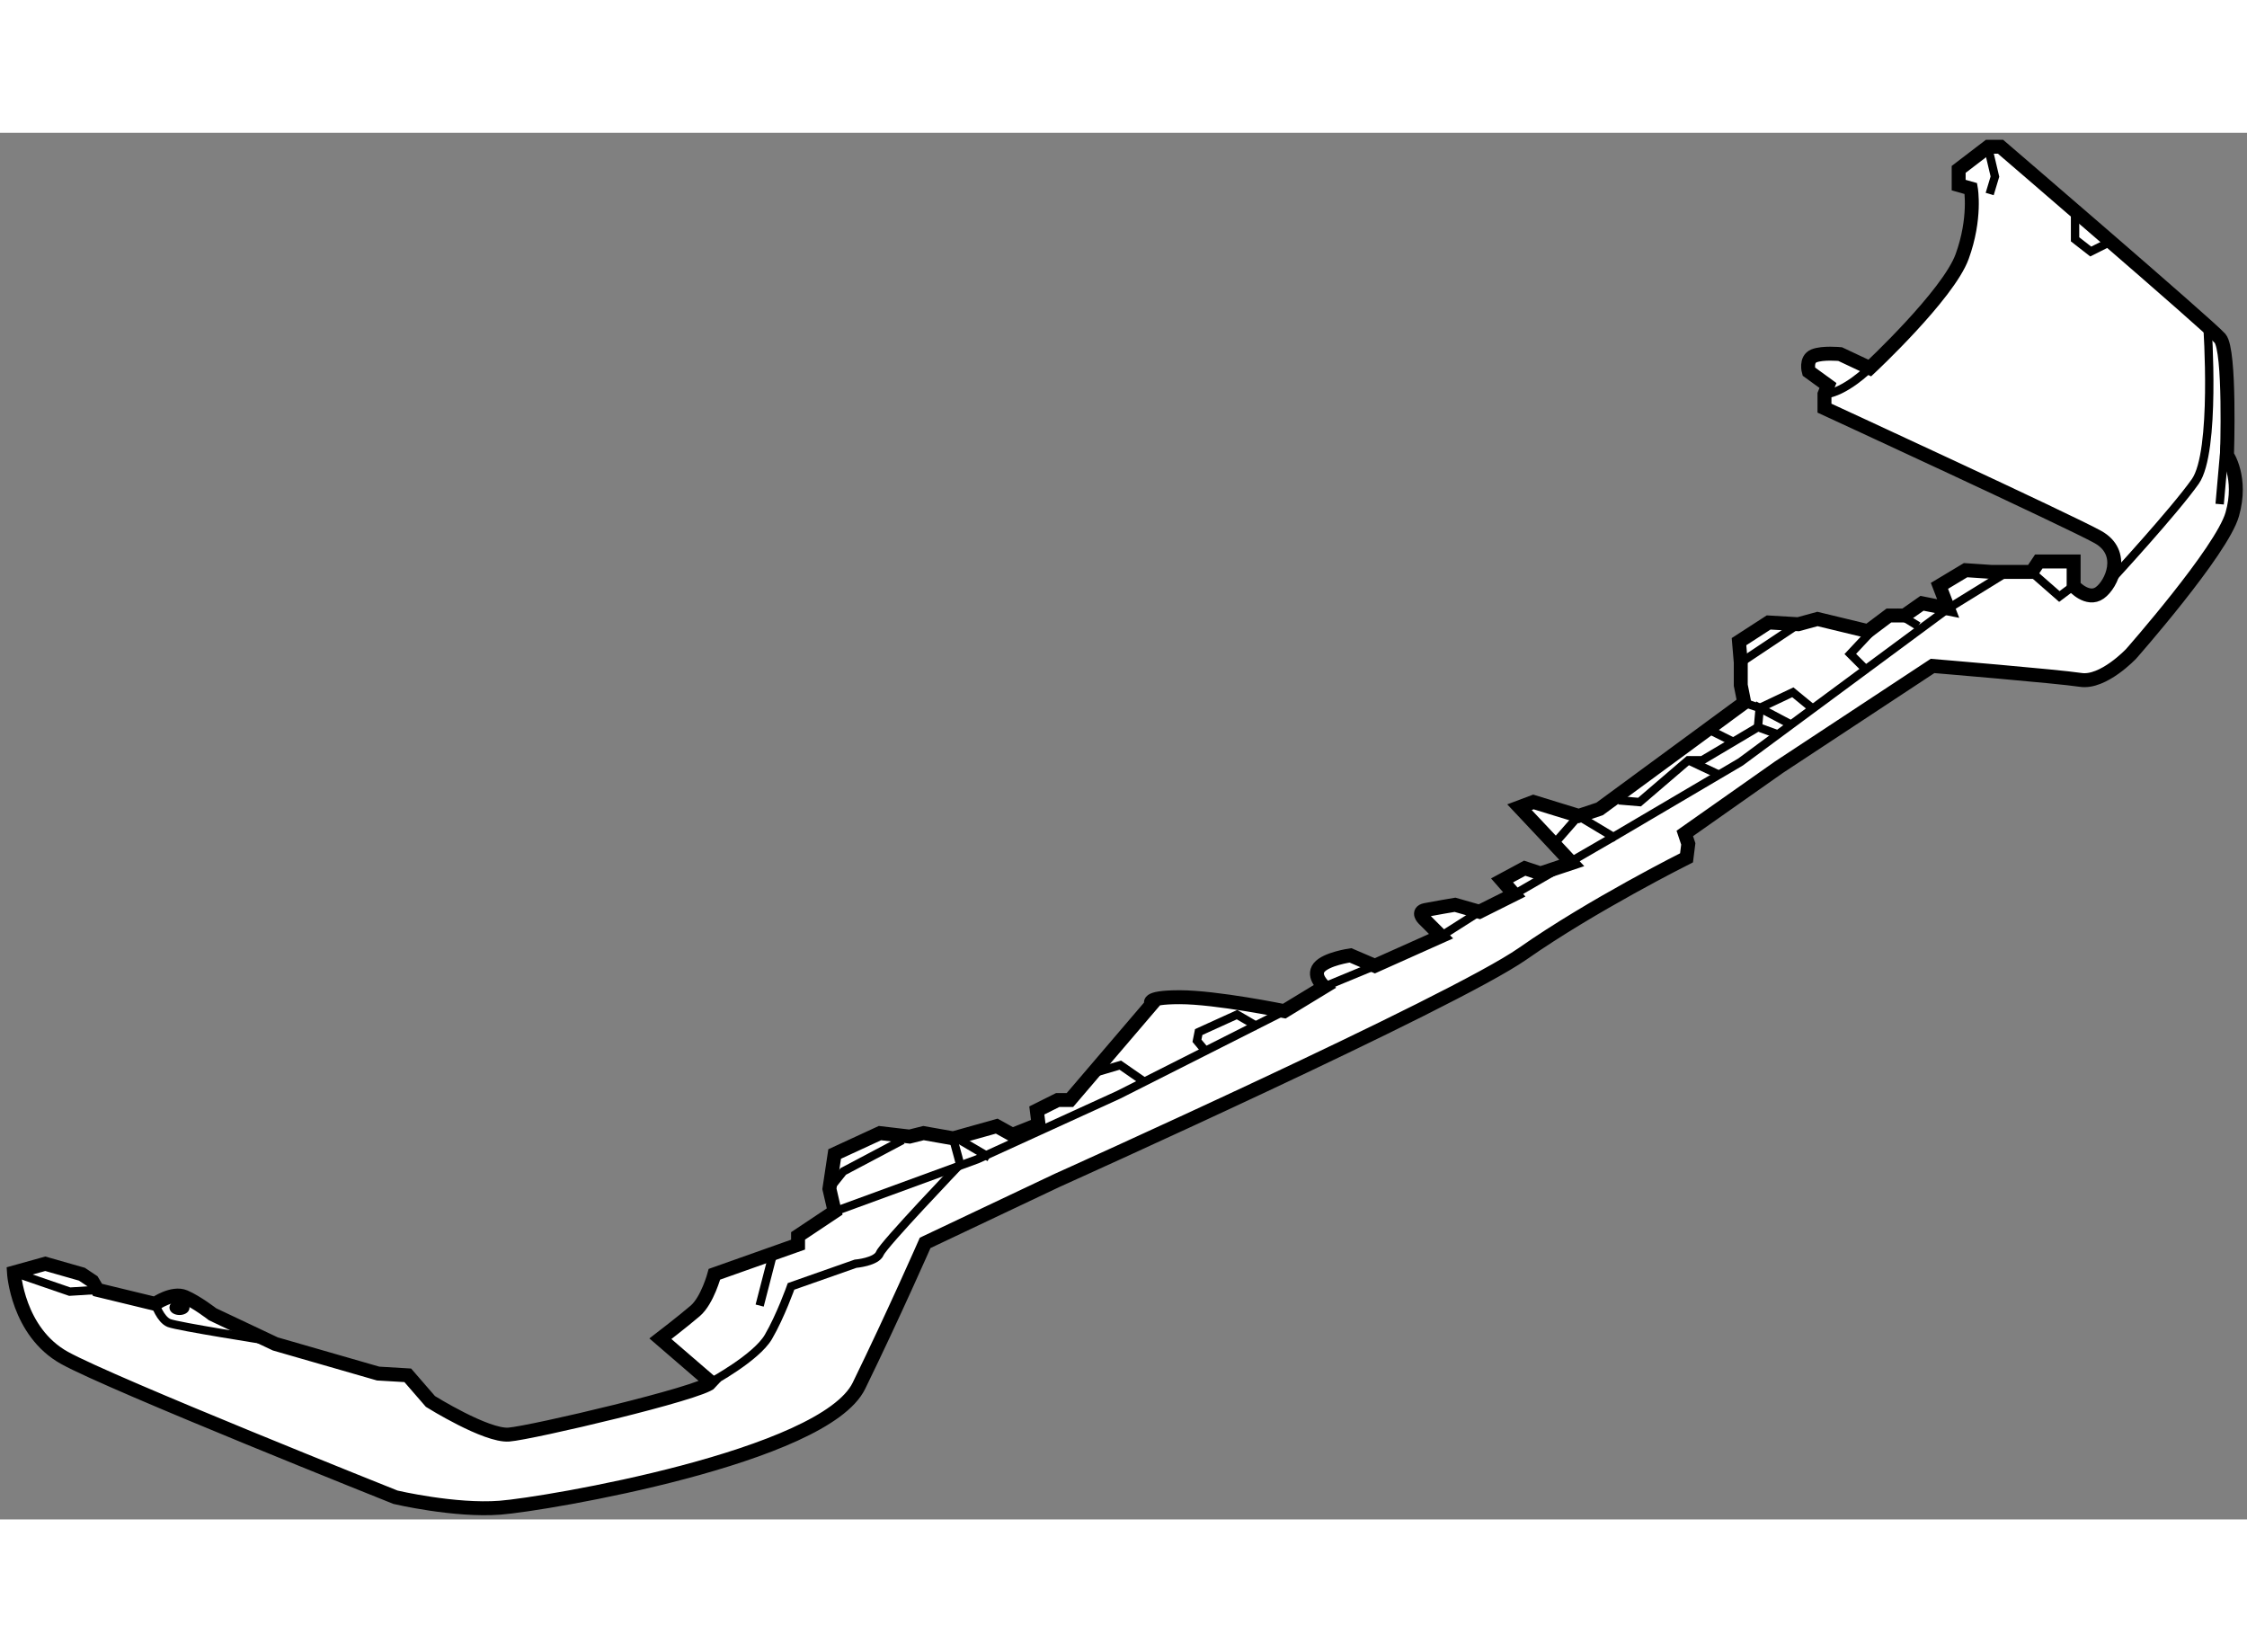<?xml version="1.0" encoding="utf-8"?>
<!-- Generator: Adobe Illustrator 15.1.0, SVG Export Plug-In . SVG Version: 6.00 Build 0)  -->
<!DOCTYPE svg PUBLIC "-//W3C//DTD SVG 1.1//EN" "http://www.w3.org/Graphics/SVG/1.1/DTD/svg11.dtd">
<svg version="1.1" xmlns="http://www.w3.org/2000/svg" xmlns:xlink="http://www.w3.org/1999/xlink" x="0px" y="0px" width="244.8px"
	 height="180px" viewBox="113.235 118.288 80.607 49.742" enable-background="new 0 0 244.8 180" xml:space="preserve">
	
<rect x="113.235" y="118.288" width="80.607" height="49.742" fill="#808080" stroke="none"/>
	
<g><path fill="#FFFFFF" stroke="#000000" stroke-width="0.5" d="M177.049,141.047l-3.375,2.375l0.125,0.375l-0.063,0.5
			c0,0-3.375,1.688-5.875,3.438s-16.688,8.125-16.688,8.125l-4.75,2.25c0,0-1.125,2.563-2.375,5.125s-11.25,4.25-12.875,4.375
			s-3.75-0.375-3.75-0.375s-10.188-4.063-11.875-5s-1.813-3.063-1.813-3.063l1.125-0.313l1.313,0.375l0.375,0.25l0.188,0.313
			l2.063,0.5c0,0,0.625-0.438,1.063-0.25s1,0.625,1,0.625l2.25,1.063l3.688,1.063l1.063,0.063l0.813,0.938c0,0,2,1.25,2.813,1.188
			s6.938-1.5,7.25-1.875l-1.813-1.563c0,0,0.813-0.625,1.25-1s0.688-1.313,0.688-1.313l3-1.063v-0.313l1.313-0.875l-0.188-0.813
			l0.188-1.25l1.625-0.75l1.063,0.125l0.5-0.125l1.063,0.188l1.563-0.438l0.563,0.313l0.938-0.375l-0.063-0.5l0.75-0.375h0.438
			l2.938-3.438c0,0-0.313-0.25,1-0.25s3.75,0.5,3.75,0.5l1.438-0.875c0,0-0.438-0.375-0.188-0.688s1.125-0.438,1.125-0.438
			l0.875,0.375l2.375-1.063l-0.625-0.625c0,0-0.25-0.25,0.063-0.313s1.063-0.188,1.063-0.188l0.875,0.25l1.25-0.625l-0.438-0.5
			l0.813-0.438l0.563,0.188l1.125-0.375l-0.875-0.938l-1-1.063l0.5-0.188l1.625,0.5l0.75-0.25l5.188-3.813l-0.125-0.625v-0.813
			l-0.063-0.75l1.063-0.688l1.063,0.063l0.688-0.188l1.813,0.438l0.75-0.563h0.563l0.625-0.438l0.938,0.188l-0.313-0.813
			l0.938-0.563l0.938,0.063h0.563h0.875l0.25-0.375h1.25v0.875c0,0,0.5,0.563,0.938,0.25s0.938-1.438-0.063-2
			s-9.813-4.625-9.813-4.625v-0.5l0.125-0.313l-0.688-0.5c0,0-0.125-0.438,0.188-0.563s0.938-0.063,0.938-0.063l1.063,0.5
			c0,0,2.813-2.625,3.313-4s0.313-2.438,0.313-2.438l-0.438-0.125v-0.563l1.063-0.813h0.438c0,0,7.5,6.438,7.875,6.875
			s0.25,4.188,0.25,4.188s0.563,0.813,0.188,2.125s-3.625,5-3.625,5s-1,1.063-1.813,0.938s-5.313-0.5-5.313-0.5L177.049,141.047z"></path><polyline fill="none" stroke="#000000" stroke-width="0.3" points="113.736,159.172 115.736,159.859 116.736,159.797 		"></polyline><path fill="none" stroke="#000000" stroke-width="0.3" d="M118.799,160.297c0,0,0.188,0.563,0.5,0.688s3.5,0.625,3.5,0.625"></path><ellipse fill="none" stroke="#000000" stroke-width="0.3" cx="119.674" cy="160.43" rx="0.211" ry="0.117"></ellipse><polyline fill="none" stroke="#000000" stroke-width="0.3" points="143.174,156.984 148.299,155.109 153.361,152.797 
			159.299,149.797 		"></polyline><path fill="none" stroke="#000000" stroke-width="0.3" d="M138.736,163.109c0,0,1.625-0.875,2.063-1.625s0.813-1.813,0.813-1.813
			l2.313-0.813c0,0,0.75-0.063,0.875-0.375s2.875-3.188,2.875-3.188l-0.063-0.25l-0.188-0.688"></path><polyline fill="none" stroke="#000000" stroke-width="0.3" points="142.986,156.172 143.486,155.547 145.611,154.422 		"></polyline><line fill="none" stroke="#000000" stroke-width="0.3" x1="140.986" y1="158.422" x2="140.486" y2="160.359"></line><line fill="none" stroke="#000000" stroke-width="0.3" x1="148.736" y1="155.047" x2="147.674" y2="154.422"></line><polyline fill="none" stroke="#000000" stroke-width="0.3" points="152.361,152.047 153.424,151.734 154.236,152.297 		"></polyline><polyline fill="none" stroke="#000000" stroke-width="0.3" points="156.486,151.234 156.174,150.859 156.236,150.547 
			157.611,149.922 158.361,150.359 		"></polyline><path fill="none" stroke="#000000" stroke-width="0.3" d="M180.299,126.734c0,0-0.875,0.875-1.625,0.938"></path><polyline fill="none" stroke="#000000" stroke-width="0.3" points="184.611,120.484 184.799,119.859 184.549,118.797 		"></polyline><path fill="none" stroke="#000000" stroke-width="0.3" d="M192.424,125.234c0,0,0.313,4.5-0.438,5.563s-2.938,3.438-2.938,3.438"></path><line fill="none" stroke="#000000" stroke-width="0.3" x1="192.861" y1="131.609" x2="193.049" y2="129.484"></line><polyline fill="none" stroke="#000000" stroke-width="0.3" points="185.236,134.047 183.111,135.359 175.674,140.859 
			171.111,143.547 169.861,142.797 168.986,143.797 		"></polyline><line fill="none" stroke="#000000" stroke-width="0.3" x1="175.674" y1="137.297" x2="177.736" y2="135.922"></line><polyline fill="none" stroke="#000000" stroke-width="0.3" points="175.799,138.734 176.361,138.922 177.549,138.359 
			178.236,138.922 		"></polyline><polyline fill="none" stroke="#000000" stroke-width="0.3" points="180.486,136.047 179.611,136.984 180.111,137.484 		"></polyline><polyline fill="none" stroke="#000000" stroke-width="0.3" points="176.986,139.859 176.299,139.609 174.299,140.797 
			173.799,140.797 172.049,142.297 171.299,142.234 		"></polyline><polyline fill="none" stroke="#000000" stroke-width="0.3" points="177.424,139.484 176.361,138.922 176.299,139.609 		"></polyline><line fill="none" stroke="#000000" stroke-width="0.3" x1="173.799" y1="140.797" x2="174.861" y2="141.297"></line><polyline fill="none" stroke="#000000" stroke-width="0.3" points="187.674,121.109 187.674,122.109 188.236,122.547 
			188.986,122.172 		"></polyline><line fill="none" stroke="#000000" stroke-width="0.3" x1="181.236" y1="135.484" x2="182.049" y2="135.984"></line><polyline fill="none" stroke="#000000" stroke-width="0.3" points="186.111,134.047 187.111,134.922 187.611,134.547 		"></polyline><line fill="none" stroke="#000000" stroke-width="0.3" x1="164.924" y1="147.109" x2="166.299" y2="146.234"></line><line fill="none" stroke="#000000" stroke-width="0.3" x1="160.736" y1="148.922" x2="162.549" y2="148.172"></line><line fill="none" stroke="#000000" stroke-width="0.3" x1="167.549" y1="145.609" x2="171.111" y2="143.547"></line><line fill="none" stroke="#000000" stroke-width="0.3" x1="174.486" y1="139.672" x2="175.361" y2="140.109"></line></g>


</svg>